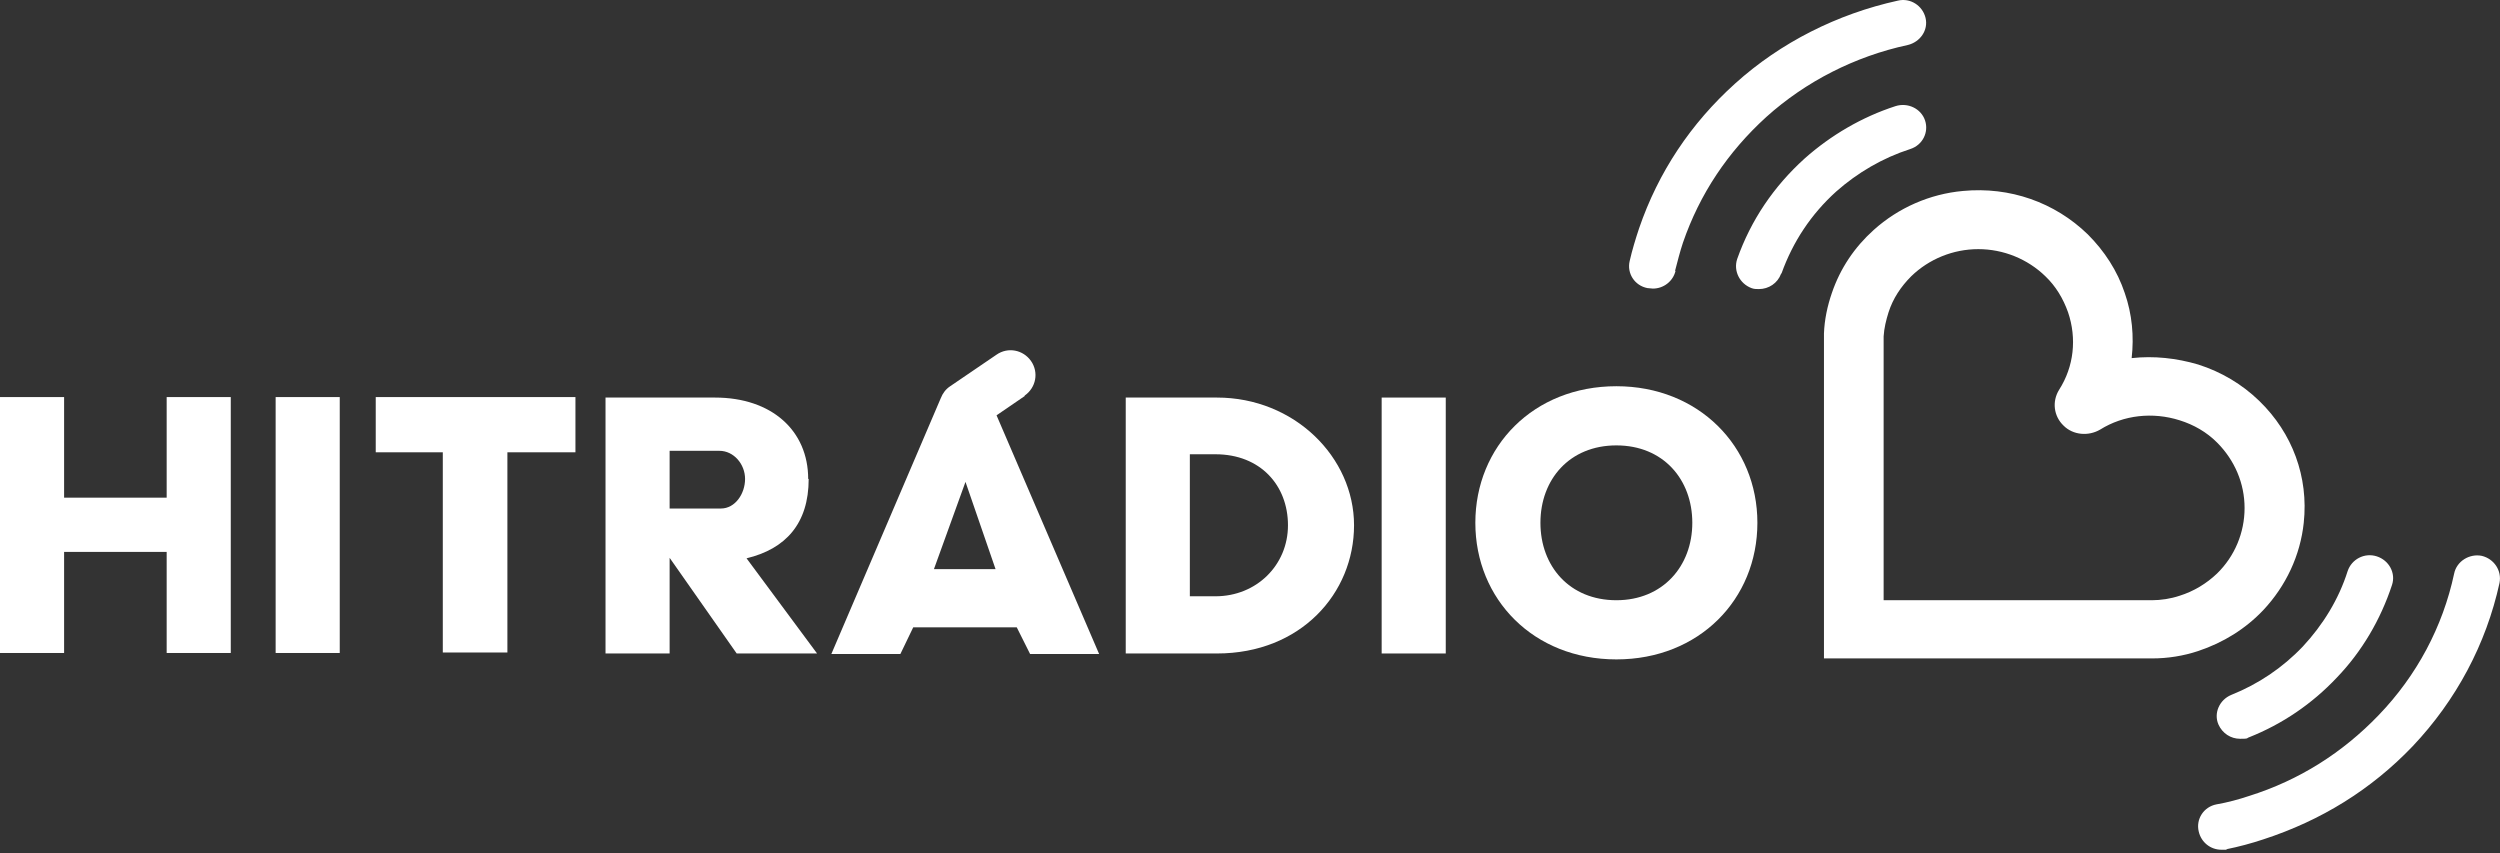 <?xml version="1.0" encoding="UTF-8" standalone="no"?>
<!DOCTYPE svg PUBLIC "-//W3C//DTD SVG 1.1//EN" "http://www.w3.org/Graphics/SVG/1.1/DTD/svg11.dtd">
<svg width="100%" height="100%" viewBox="0 0 507 173" version="1.1" xmlns="http://www.w3.org/2000/svg" xmlns:xlink="http://www.w3.org/1999/xlink" xml:space="preserve" xmlns:serif="http://www.serif.com/" style="fill-rule:evenodd;clip-rule:evenodd;stroke-linejoin:round;stroke-miterlimit:2;">
    <rect x="0" y="0" width="507" height="173" fill="#333333" stroke="none"/>
    <g transform="matrix(1,0,0,1,-95.1,-95.274)">
        <g>
            <path d="M531.6,228.8L465,228.8L465,162.9C465.1,160.1 465.7,157.3 466.6,154.7C468.3,149.7 471.2,145.4 475.1,141.9C480.1,137.4 486.5,134.6 493.2,134C502.7,133.1 511.8,136.3 518.5,142.8C521.9,146.2 524.5,150.2 526,154.7C527.5,159 527.9,163.5 527.4,167.9C531.9,167.4 536.5,167.9 540.9,169.2C545.6,170.7 549.8,173.2 553.3,176.6C560,183.1 563.3,192 562.3,201.3C561.6,207.9 558.7,214.1 554.1,219C550.5,222.8 546,225.6 540.9,227.3C537.9,228.3 534.7,228.8 531.6,228.8ZM477.1,217L531.5,217C533.3,217 535.3,216.7 537.1,216.1C540,215.2 542.6,213.6 544.7,211.6C548.3,208.1 550.3,203.3 550.3,198.3C550.3,193.3 548.3,188.6 544.7,185C542.6,182.9 540,181.4 537.1,180.5C531.7,178.8 525.8,179.4 521,182.4C518.6,183.8 515.5,183.5 513.6,181.6C511.6,179.7 511.2,176.7 512.7,174.3C515.7,169.6 516.3,163.9 514.5,158.6C513.5,155.8 512,153.3 509.9,151.3C506.3,147.8 501.4,145.8 496.3,145.8C491.2,145.8 486.3,147.8 482.7,151.3C480.6,153.4 479,155.8 478.1,158.6C477.6,160.2 477.2,161.8 477.1,163.5L477.1,217.1L477.1,217ZM551.2,244.8C558,242.1 564,238 569,232.7C574.1,227.4 577.9,220.9 580.2,213.9C581,211.5 579.6,208.9 577.1,208.1C574.6,207.3 572,208.7 571.2,211.1C569.4,216.8 566.2,222 562.1,226.4C558,230.7 553.1,234 547.6,236.2C545.2,237.2 544,239.9 545,242.2C545.8,244 547.5,245.1 549.4,245.1C551.3,245.1 550.6,245 551.2,244.8M456.4,150.7C458.7,144.3 462.4,138.7 467.5,134.1C471.8,130.3 476.9,127.3 482.5,125.5C485,124.7 486.3,122.1 485.5,119.7C484.7,117.3 482,116 479.5,116.8C472.7,119 466.4,122.7 461.1,127.4C454.8,133.1 450.2,139.9 447.4,147.8C446.6,150.2 447.9,152.8 450.3,153.7C450.8,153.9 451.3,153.9 451.8,153.9C453.8,153.9 455.6,152.7 456.3,150.8M434.8,150.2C435.3,148.3 435.8,146.3 436.4,144.5C439.8,134.6 445.5,126.1 453.3,119C461.3,111.8 471.3,106.7 482,104.4C484.5,103.8 486.2,101.4 485.6,98.9C485,96.4 482.5,94.8 480,95.4C467.7,98.1 456.2,103.9 447,112.2C438,120.3 431.4,130.2 427.5,141.6C426.8,143.7 426.1,146 425.6,148.2C425,150.7 426.6,153.2 429.2,153.7C429.6,153.7 429.9,153.8 430.3,153.8C432.5,153.8 434.4,152.3 434.9,150.2M546.6,267.5C549.1,267 551.7,266.3 554.1,265.5C565.8,261.7 576,255.4 584.4,246.6C593.2,237.3 599.3,225.9 602,213.5C602.5,211 600.9,208.6 598.4,208C595.9,207.5 593.3,209.1 592.8,211.6C590.5,222.4 585.2,232.3 577.5,240.3C570.2,247.9 561.4,253.5 551.2,256.7C549.1,257.4 546.9,258 544.6,258.4C542,258.9 540.4,261.4 541,263.9C541.5,266.1 543.4,267.6 545.6,267.6C547.8,267.6 546.3,267.6 546.6,267.5" style="fill:white;fill-rule:nonzero;"/>
            <path d="M302.9,175.5C305.2,173.9 305.8,170.8 304.2,168.5C302.6,166.2 299.5,165.6 297.2,167.2L287.8,173.6C286.9,174.2 286.3,175 285.9,176L263.7,227.9L277.7,227.9L280.3,222.5L301.3,222.5L304,227.9L318,227.9L297.2,179.5L302.9,175.6L302.9,175.5ZM284.5,210.7L290.9,193L297,210.7L284.5,210.7Z" style="fill:white;fill-rule:nonzero;"/>
            <rect x="151" y="175.8" width="13" height="51.9" style="fill:white;fill-rule:nonzero;"/>
            <path d="M171.3,187L184.9,187L184.9,227.6L198,227.6L198,187L211.8,187L211.8,175.8L171.3,175.8L171.3,187Z" style="fill:white;fill-rule:nonzero;"/>
            <path d="M128.9,196.2L108.1,196.2L108.1,175.8L95.1,175.8L95.1,227.7L108.1,227.7L108.1,207.2L128.9,207.2L128.9,227.7L141.9,227.7L141.9,175.8L128.9,175.8L128.9,196.2Z" style="fill:white;fill-rule:nonzero;"/>
            <path d="M341.9,175.9L323.4,175.9L323.4,227.8L341.9,227.8C358.9,227.8 369.7,215.6 369.7,201.8C369.7,188 357.6,175.9 341.9,175.9M341.6,216.2L336.4,216.2L336.4,187.4L341.6,187.4C350.7,187.4 356.3,193.7 356.3,201.8C356.3,209.9 349.9,216.2 341.6,216.2" style="fill:white;fill-rule:nonzero;"/>
            <rect x="375.3" y="175.9" width="13" height="51.9" style="fill:white;fill-rule:nonzero;"/>
            <path d="M422.9,173.6C406.1,173.6 394.3,185.8 394.3,201.3C394.3,216.8 406.1,229 422.9,229C439.7,229 451.5,216.8 451.5,201.3C451.5,185.8 439.6,173.6 422.9,173.6M422.9,217C413.4,217 407.5,210.1 407.5,201.3C407.5,192.5 413.4,185.6 422.9,185.6C432.4,185.6 438.3,192.5 438.3,201.3C438.3,210.1 432.3,217 422.9,217" style="fill:white;fill-rule:nonzero;"/>
            <path d="M259,192.4C259,182.6 251.6,175.9 240.1,175.9L217.9,175.9L217.9,227.8L230.9,227.8L230.9,208.4L244.5,227.8L260.8,227.8L246.5,208.5C254.4,206.6 259.1,201.5 259.1,192.4M241.4,198.4L230.9,198.4L230.9,186.7L241,186.7C243.9,186.7 246.2,189.4 246.2,192.4C246.2,195.4 244.2,198.4 241.3,198.4" style="fill:white;fill-rule:nonzero;"/>
        </g>
    </g>
</svg>
